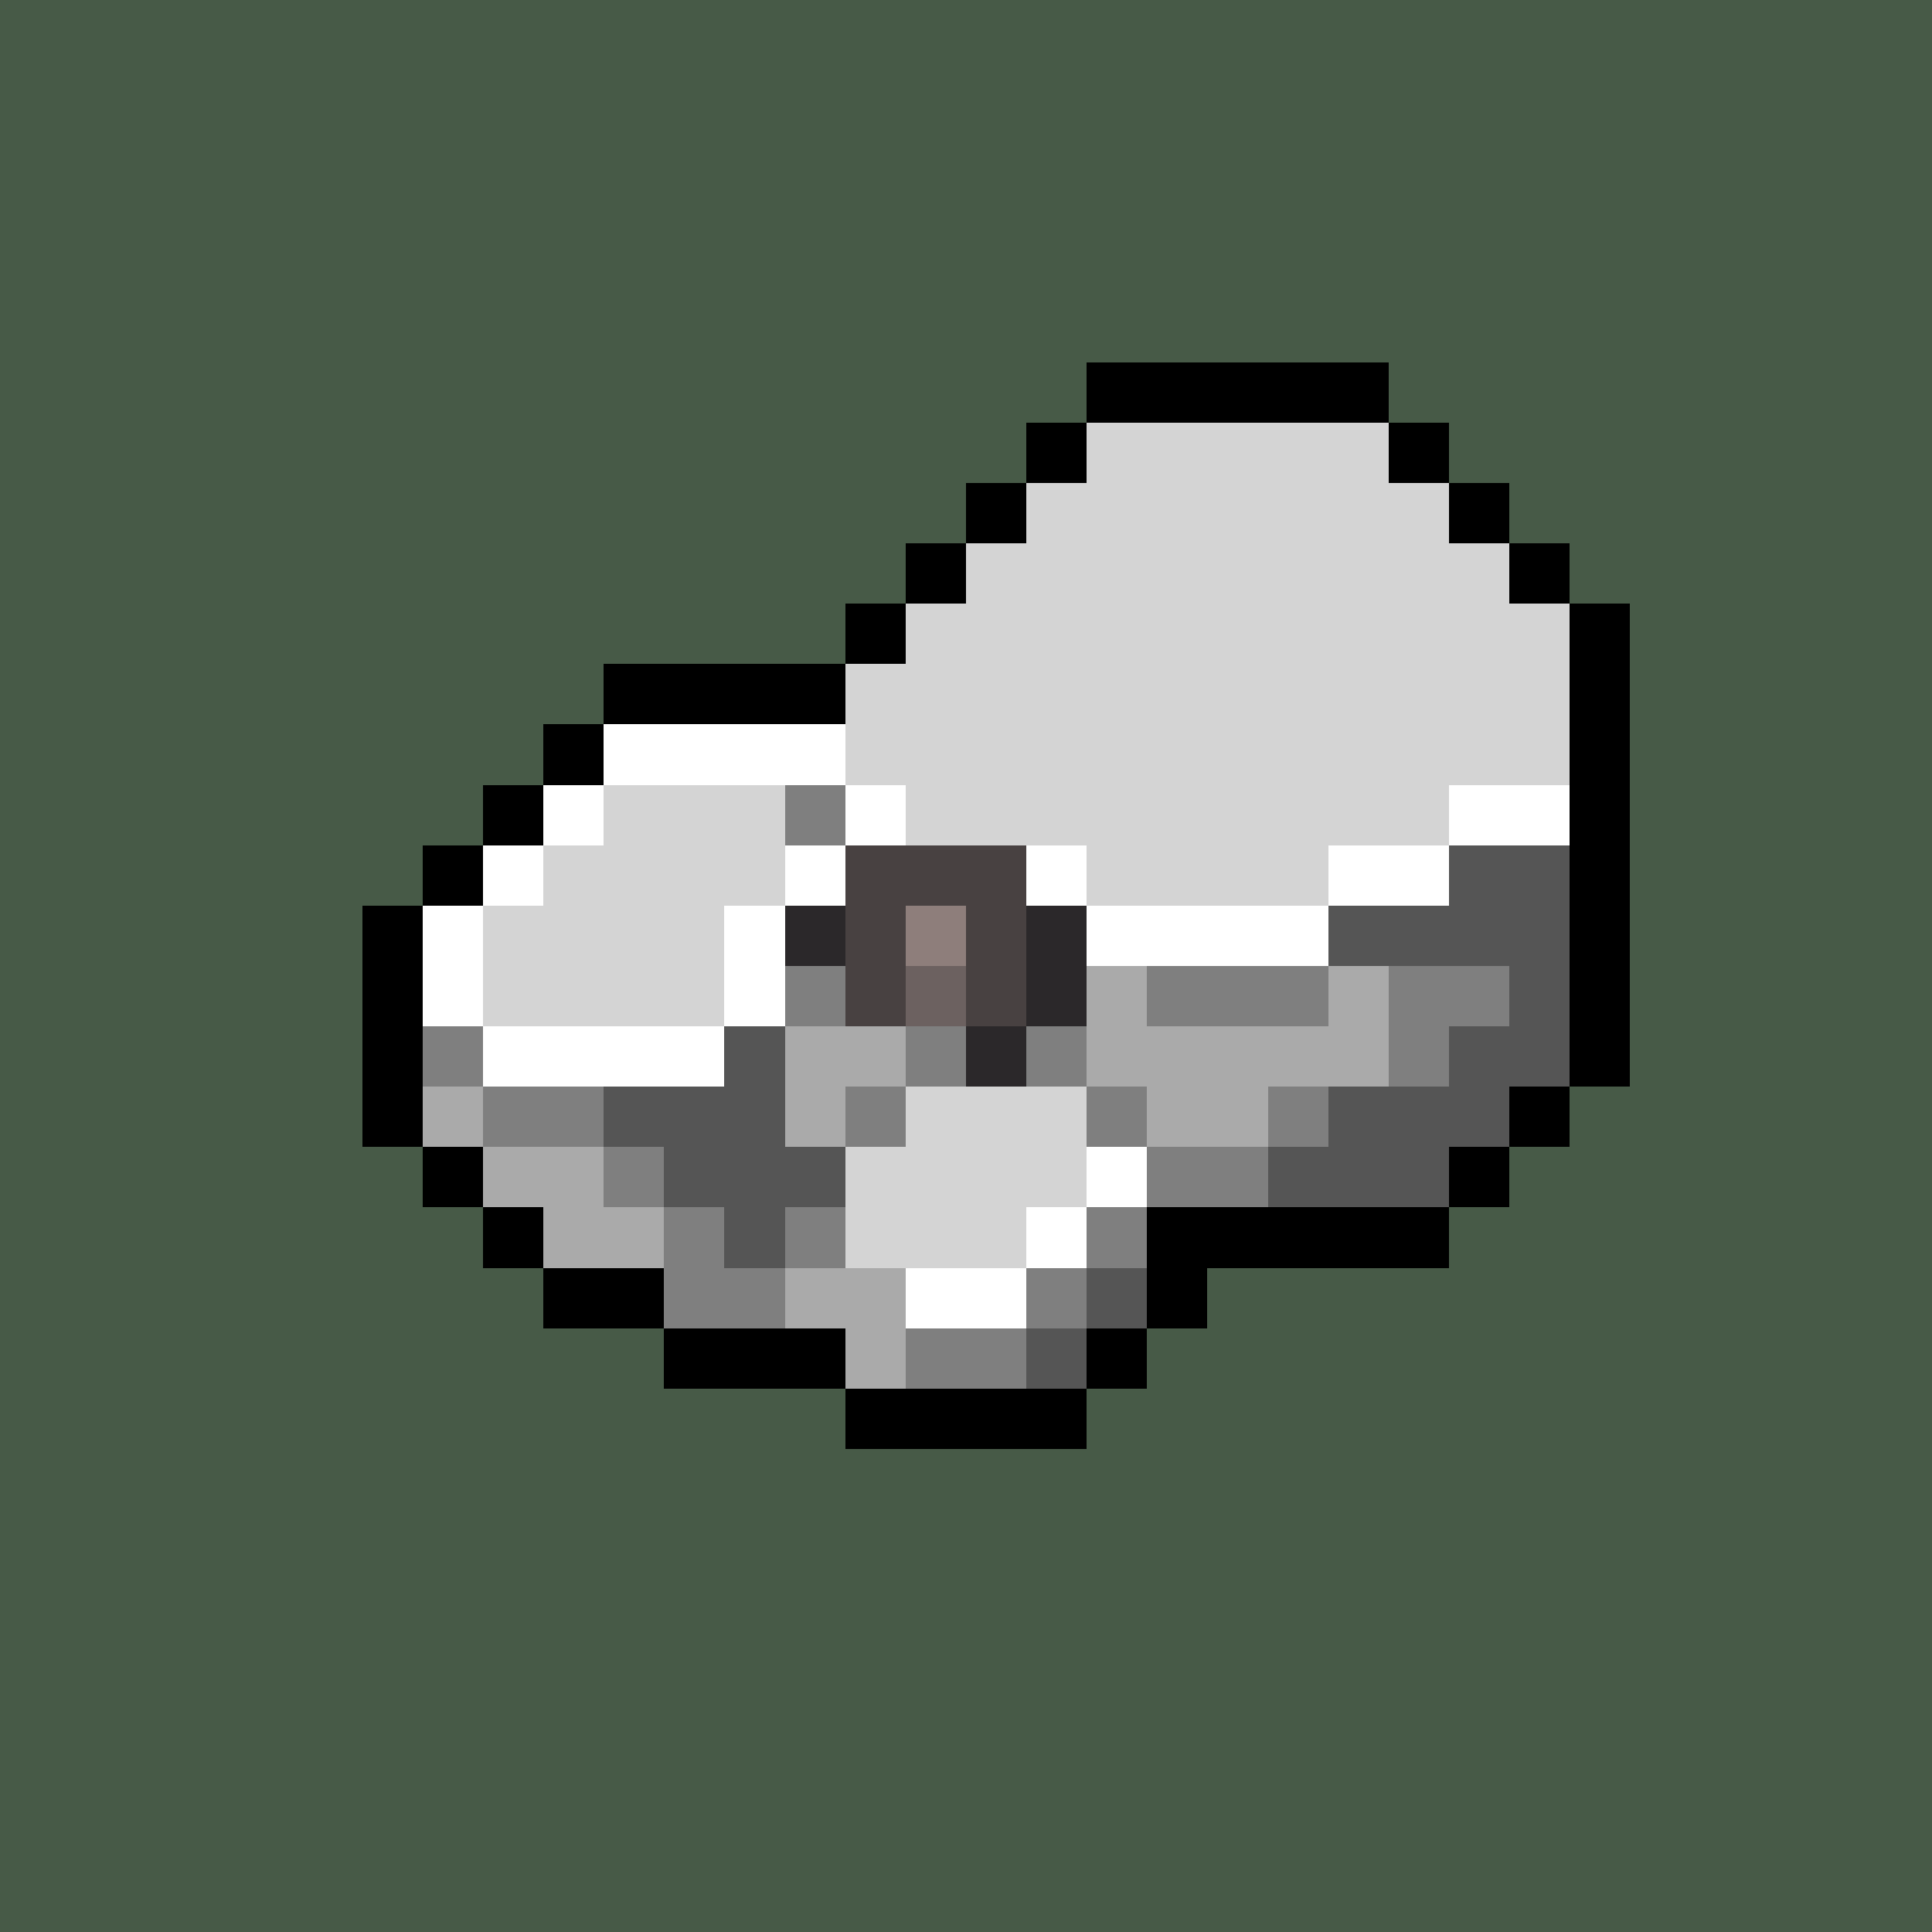 <svg xmlns="http://www.w3.org/2000/svg" viewBox="0 0 32 32" shape-rendering="crispEdges" width="512" height="512"><rect width="32" height="32" fill="#475a47"/><rect x="18" y="6" width="5" height="1" fill="rgb(0,0,0)" /><rect x="17" y="7" width="1" height="1" fill="rgb(0,0,0)" /><rect x="18" y="7" width="5" height="1" fill="rgb(212,212,212)" /><rect x="23" y="7" width="1" height="1" fill="rgb(0,0,0)" /><rect x="16" y="8" width="1" height="1" fill="rgb(0,0,0)" /><rect x="17" y="8" width="7" height="1" fill="rgb(212,212,212)" /><rect x="24" y="8" width="1" height="1" fill="rgb(0,0,0)" /><rect x="15" y="9" width="1" height="1" fill="rgb(0,0,0)" /><rect x="16" y="9" width="9" height="1" fill="rgb(212,212,212)" /><rect x="25" y="9" width="1" height="1" fill="rgb(0,0,0)" /><rect x="14" y="10" width="1" height="1" fill="rgb(0,0,0)" /><rect x="15" y="10" width="11" height="1" fill="rgb(212,212,212)" /><rect x="26" y="10" width="1" height="1" fill="rgb(0,0,0)" /><rect x="10" y="11" width="4" height="1" fill="rgb(0,0,0)" /><rect x="14" y="11" width="12" height="1" fill="rgb(212,212,212)" /><rect x="26" y="11" width="1" height="1" fill="rgb(0,0,0)" /><rect x="9" y="12" width="1" height="1" fill="rgb(0,0,0)" /><rect x="10" y="12" width="4" height="1" fill="rgb(255,255,255)" /><rect x="14" y="12" width="12" height="1" fill="rgb(212,212,212)" /><rect x="26" y="12" width="1" height="1" fill="rgb(0,0,0)" /><rect x="8" y="13" width="1" height="1" fill="rgb(0,0,0)" /><rect x="9" y="13" width="1" height="1" fill="rgb(255,255,255)" /><rect x="10" y="13" width="3" height="1" fill="rgb(212,212,212)" /><rect x="13" y="13" width="1" height="1" fill="rgb(127,127,127)" /><rect x="14" y="13" width="1" height="1" fill="rgb(255,255,255)" /><rect x="15" y="13" width="9" height="1" fill="rgb(212,212,212)" /><rect x="24" y="13" width="2" height="1" fill="rgb(255,255,255)" /><rect x="26" y="13" width="1" height="1" fill="rgb(0,0,0)" /><rect x="7" y="14" width="1" height="1" fill="rgb(0,0,0)" /><rect x="8" y="14" width="1" height="1" fill="rgb(255,255,255)" /><rect x="9" y="14" width="4" height="1" fill="rgb(212,212,212)" /><rect x="13" y="14" width="1" height="1" fill="rgb(255,255,255)" /><rect x="14" y="14" width="1" height="1" fill="rgb(127,127,127)" /><rect x="15" y="14" width="3" height="1" fill="rgb(255,255,255)" /><rect x="18" y="14" width="4" height="1" fill="rgb(212,212,212)" /><rect x="22" y="14" width="2" height="1" fill="rgb(255,255,255)" /><rect x="24" y="14" width="2" height="1" fill="rgb(85,85,85)" /><rect x="26" y="14" width="1" height="1" fill="rgb(0,0,0)" /><rect x="6" y="15" width="1" height="1" fill="rgb(0,0,0)" /><rect x="7" y="15" width="1" height="1" fill="rgb(255,255,255)" /><rect x="8" y="15" width="4" height="1" fill="rgb(212,212,212)" /><rect x="12" y="15" width="1" height="1" fill="rgb(255,255,255)" /><rect x="13" y="15" width="5" height="1" fill="rgb(127,127,127)" /><rect x="18" y="15" width="4" height="1" fill="rgb(255,255,255)" /><rect x="22" y="15" width="4" height="1" fill="rgb(85,85,85)" /><rect x="26" y="15" width="1" height="1" fill="rgb(0,0,0)" /><rect x="6" y="16" width="1" height="1" fill="rgb(0,0,0)" /><rect x="7" y="16" width="1" height="1" fill="rgb(255,255,255)" /><rect x="8" y="16" width="4" height="1" fill="rgb(212,212,212)" /><rect x="12" y="16" width="1" height="1" fill="rgb(255,255,255)" /><rect x="13" y="16" width="1" height="1" fill="rgb(127,127,127)" /><rect x="14" y="16" width="5" height="1" fill="rgb(170,170,170)" /><rect x="19" y="16" width="3" height="1" fill="rgb(127,127,127)" /><rect x="22" y="16" width="1" height="1" fill="rgb(170,170,170)" /><rect x="23" y="16" width="2" height="1" fill="rgb(127,127,127)" /><rect x="25" y="16" width="1" height="1" fill="rgb(85,85,85)" /><rect x="26" y="16" width="1" height="1" fill="rgb(0,0,0)" /><rect x="6" y="17" width="1" height="1" fill="rgb(0,0,0)" /><rect x="7" y="17" width="1" height="1" fill="rgb(127,127,127)" /><rect x="8" y="17" width="4" height="1" fill="rgb(255,255,255)" /><rect x="12" y="17" width="1" height="1" fill="rgb(85,85,85)" /><rect x="13" y="17" width="2" height="1" fill="rgb(170,170,170)" /><rect x="15" y="17" width="3" height="1" fill="rgb(127,127,127)" /><rect x="18" y="17" width="5" height="1" fill="rgb(170,170,170)" /><rect x="23" y="17" width="1" height="1" fill="rgb(127,127,127)" /><rect x="24" y="17" width="2" height="1" fill="rgb(85,85,85)" /><rect x="26" y="17" width="1" height="1" fill="rgb(0,0,0)" /><rect x="6" y="18" width="1" height="1" fill="rgb(0,0,0)" /><rect x="7" y="18" width="1" height="1" fill="rgb(170,170,170)" /><rect x="8" y="18" width="2" height="1" fill="rgb(127,127,127)" /><rect x="10" y="18" width="3" height="1" fill="rgb(85,85,85)" /><rect x="13" y="18" width="1" height="1" fill="rgb(170,170,170)" /><rect x="14" y="18" width="1" height="1" fill="rgb(127,127,127)" /><rect x="15" y="18" width="3" height="1" fill="rgb(212,212,212)" /><rect x="18" y="18" width="1" height="1" fill="rgb(127,127,127)" /><rect x="19" y="18" width="2" height="1" fill="rgb(170,170,170)" /><rect x="21" y="18" width="1" height="1" fill="rgb(127,127,127)" /><rect x="22" y="18" width="3" height="1" fill="rgb(85,85,85)" /><rect x="25" y="18" width="1" height="1" fill="rgb(0,0,0)" /><rect x="7" y="19" width="1" height="1" fill="rgb(0,0,0)" /><rect x="8" y="19" width="2" height="1" fill="rgb(170,170,170)" /><rect x="10" y="19" width="1" height="1" fill="rgb(127,127,127)" /><rect x="11" y="19" width="3" height="1" fill="rgb(85,85,85)" /><rect x="14" y="19" width="4" height="1" fill="rgb(212,212,212)" /><rect x="18" y="19" width="1" height="1" fill="rgb(255,255,255)" /><rect x="19" y="19" width="2" height="1" fill="rgb(127,127,127)" /><rect x="21" y="19" width="3" height="1" fill="rgb(85,85,85)" /><rect x="24" y="19" width="1" height="1" fill="rgb(0,0,0)" /><rect x="8" y="20" width="1" height="1" fill="rgb(0,0,0)" /><rect x="9" y="20" width="2" height="1" fill="rgb(170,170,170)" /><rect x="11" y="20" width="1" height="1" fill="rgb(127,127,127)" /><rect x="12" y="20" width="1" height="1" fill="rgb(85,85,85)" /><rect x="13" y="20" width="1" height="1" fill="rgb(127,127,127)" /><rect x="14" y="20" width="3" height="1" fill="rgb(212,212,212)" /><rect x="17" y="20" width="1" height="1" fill="rgb(255,255,255)" /><rect x="18" y="20" width="1" height="1" fill="rgb(127,127,127)" /><rect x="19" y="20" width="5" height="1" fill="rgb(0,0,0)" /><rect x="9" y="21" width="2" height="1" fill="rgb(0,0,0)" /><rect x="11" y="21" width="2" height="1" fill="rgb(127,127,127)" /><rect x="13" y="21" width="2" height="1" fill="rgb(170,170,170)" /><rect x="15" y="21" width="2" height="1" fill="rgb(255,255,255)" /><rect x="17" y="21" width="1" height="1" fill="rgb(127,127,127)" /><rect x="18" y="21" width="1" height="1" fill="rgb(85,85,85)" /><rect x="19" y="21" width="1" height="1" fill="rgb(0,0,0)" /><rect x="11" y="22" width="3" height="1" fill="rgb(0,0,0)" /><rect x="14" y="22" width="1" height="1" fill="rgb(170,170,170)" /><rect x="15" y="22" width="2" height="1" fill="rgb(127,127,127)" /><rect x="17" y="22" width="1" height="1" fill="rgb(85,85,85)" /><rect x="18" y="22" width="1" height="1" fill="rgb(0,0,0)" /><rect x="14" y="23" width="4" height="1" fill="rgb(0,0,0)" /><rect x="14" y="14" width="3" height="1" fill="rgb(72,65,65)" /><rect x="13" y="15" width="1" height="1" fill="rgb(43,40,42)" /><rect x="14" y="15" width="1" height="1" fill="rgb(72,65,65)" /><rect x="15" y="15" width="1" height="1" fill="rgb(142,126,123)" /><rect x="16" y="15" width="1" height="1" fill="rgb(72,65,65)" /><rect x="17" y="15" width="1" height="1" fill="rgb(43,40,42)" /><rect x="14" y="16" width="1" height="1" fill="rgb(72,65,65)" /><rect x="15" y="16" width="1" height="1" fill="rgb(108,97,96)" /><rect x="16" y="16" width="1" height="1" fill="rgb(72,65,65)" /><rect x="17" y="16" width="1" height="1" fill="rgb(43,40,42)" /><rect x="16" y="17" width="1" height="1" fill="rgb(43,40,42)" /></svg>
